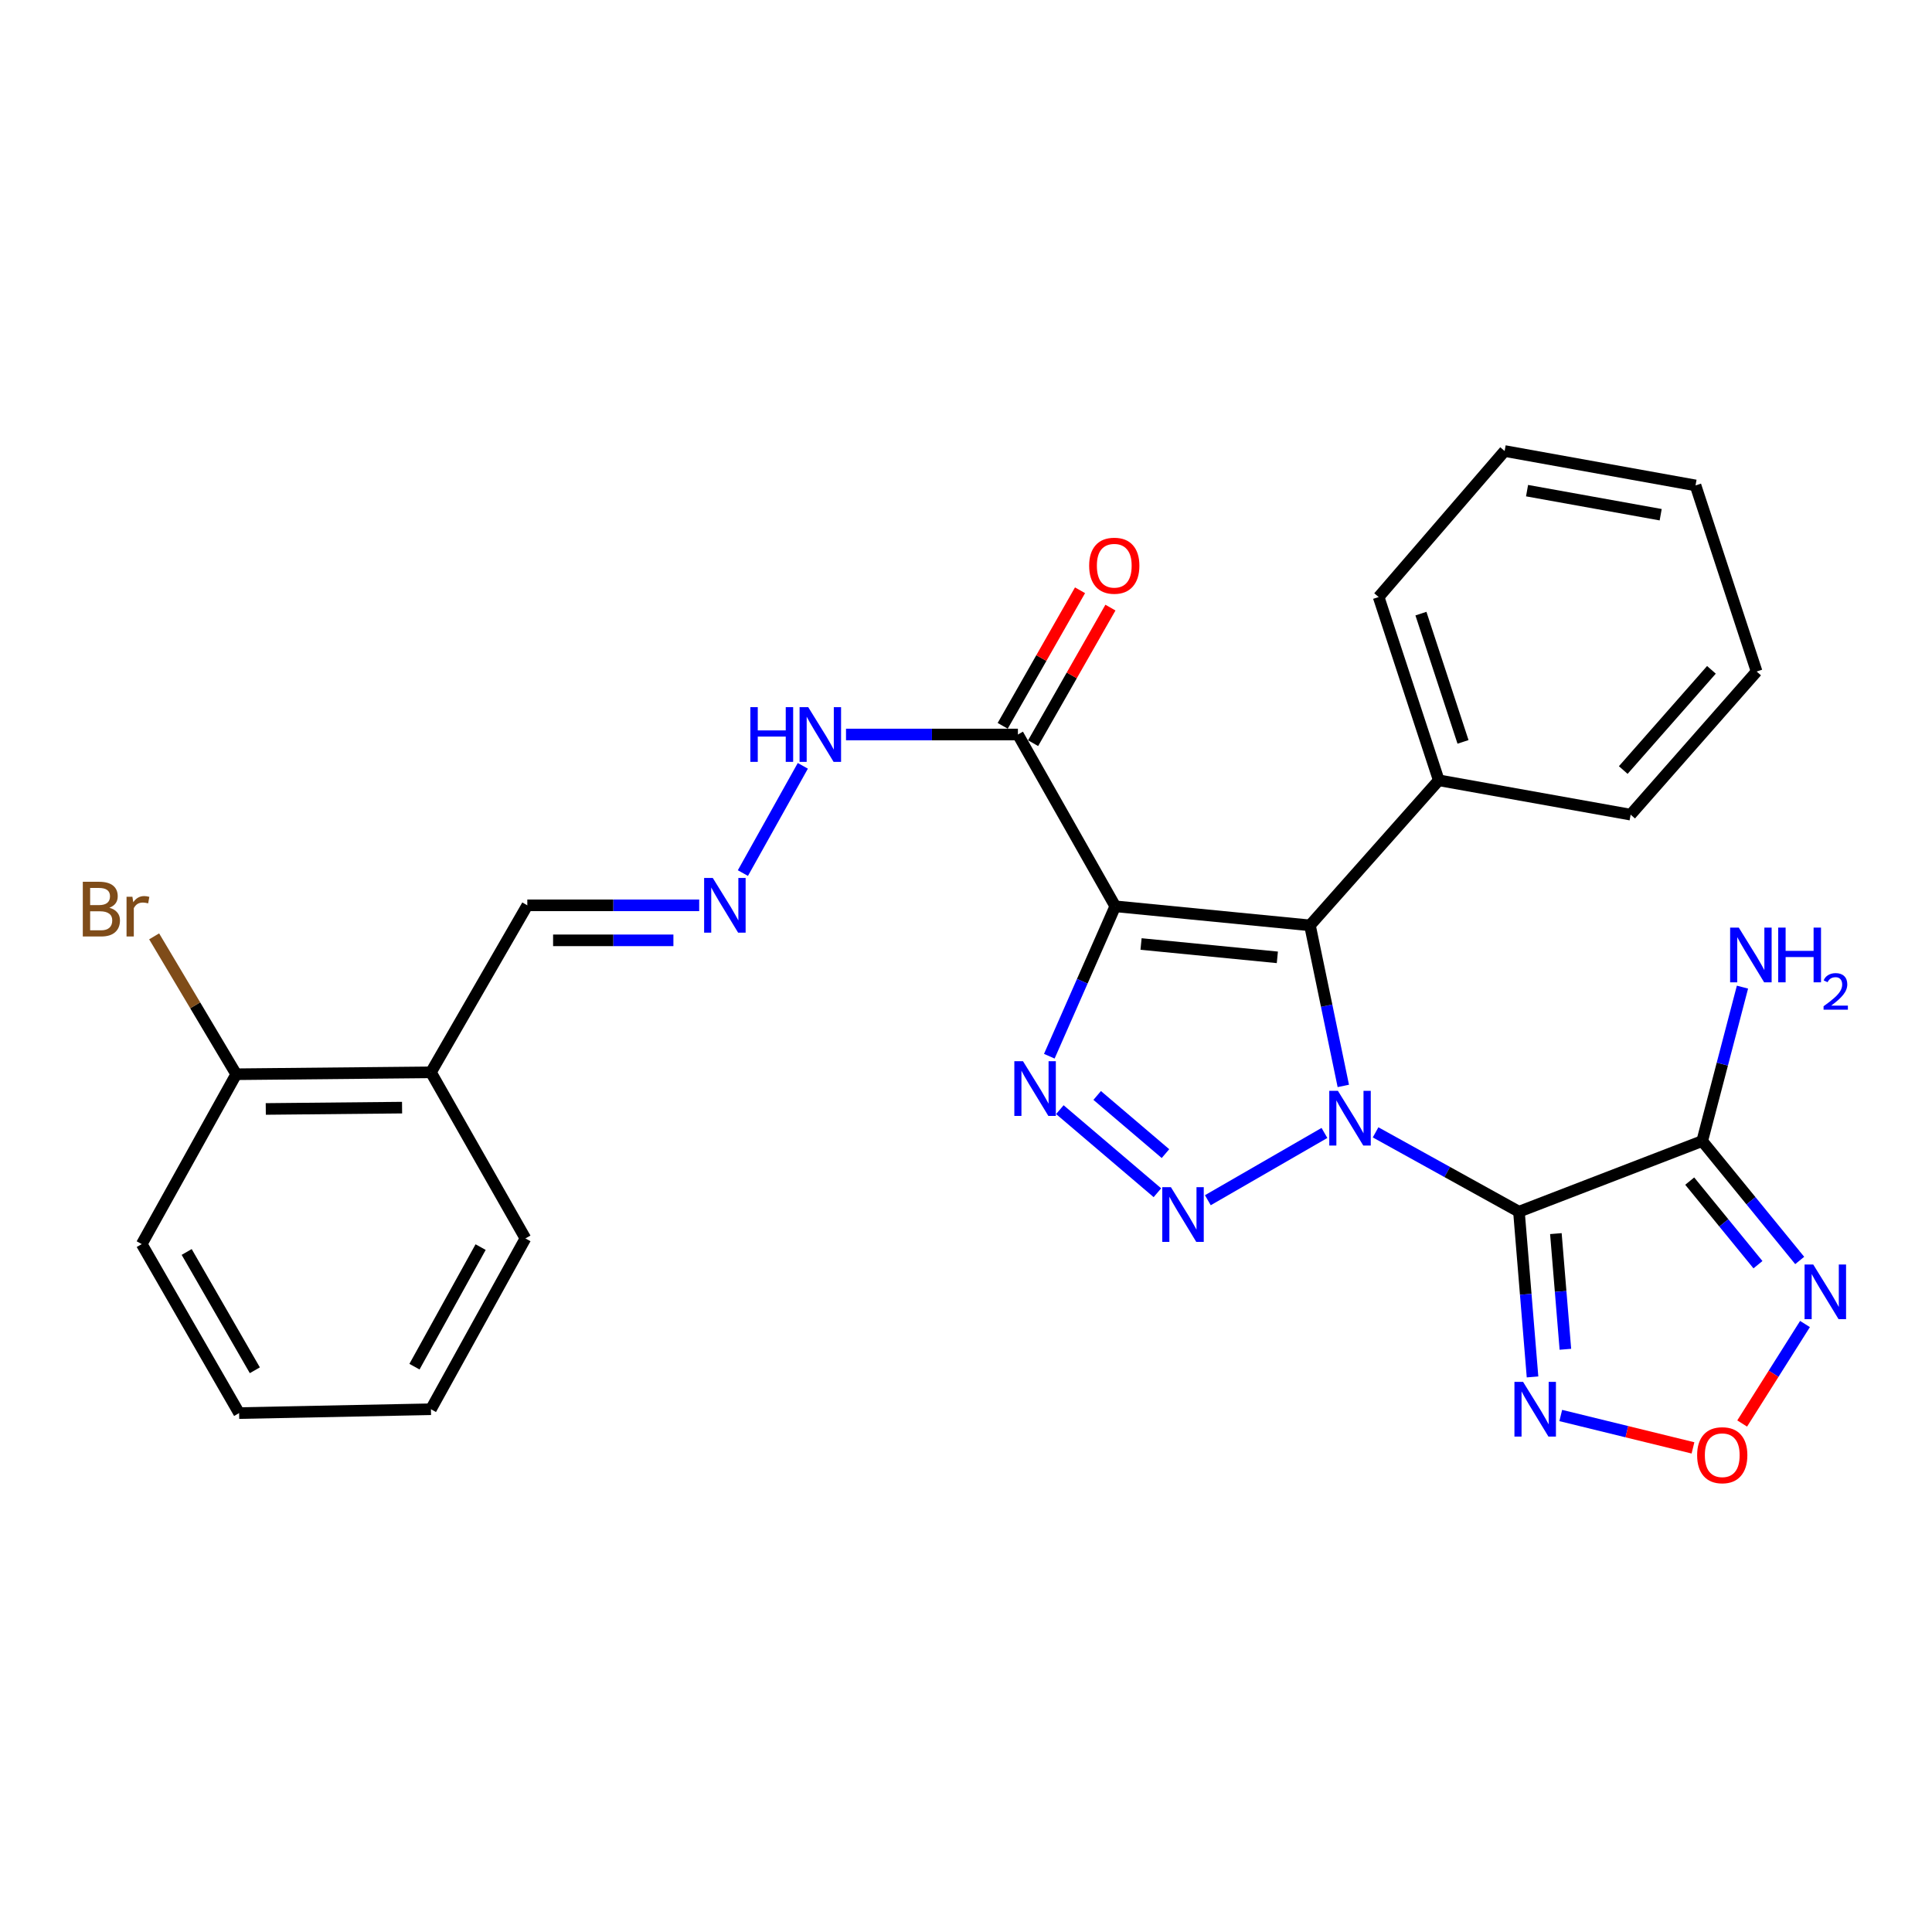 <?xml version='1.0' encoding='iso-8859-1'?>
<svg version='1.1' baseProfile='full'
              xmlns='http://www.w3.org/2000/svg'
                      xmlns:rdkit='http://www.rdkit.org/xml'
                      xmlns:xlink='http://www.w3.org/1999/xlink'
                  xml:space='preserve'
width='1000px' height='1000px' viewBox='0 0 1000 1000'>
<!-- END OF HEADER -->
<rect style='opacity:1.0;fill:#FFFFFF;stroke:none' width='1000' height='1000' x='0' y='0'> </rect>
<path class='bond-0' d='M 712.003,586.104 L 749.104,606.639' style='fill:none;fill-rule:evenodd;stroke:#0000FF;stroke-width:6px;stroke-linecap:butt;stroke-linejoin:miter;stroke-opacity:1' />
<path class='bond-0' d='M 749.104,606.639 L 786.204,627.173' style='fill:none;fill-rule:evenodd;stroke:#000000;stroke-width:6px;stroke-linecap:butt;stroke-linejoin:miter;stroke-opacity:1' />
<path class='bond-1' d='M 685.53,586.412 L 625.176,621.229' style='fill:none;fill-rule:evenodd;stroke:#0000FF;stroke-width:6px;stroke-linecap:butt;stroke-linejoin:miter;stroke-opacity:1' />
<path class='bond-3' d='M 695.295,562.069 L 686.665,520.517' style='fill:none;fill-rule:evenodd;stroke:#0000FF;stroke-width:6px;stroke-linecap:butt;stroke-linejoin:miter;stroke-opacity:1' />
<path class='bond-3' d='M 686.665,520.517 L 678.035,478.965' style='fill:none;fill-rule:evenodd;stroke:#000000;stroke-width:6px;stroke-linecap:butt;stroke-linejoin:miter;stroke-opacity:1' />
<path class='bond-5' d='M 786.204,627.173 L 881.063,590.607' style='fill:none;fill-rule:evenodd;stroke:#000000;stroke-width:6px;stroke-linecap:butt;stroke-linejoin:miter;stroke-opacity:1' />
<path class='bond-6' d='M 786.204,627.173 L 789.72,669.935' style='fill:none;fill-rule:evenodd;stroke:#000000;stroke-width:6px;stroke-linecap:butt;stroke-linejoin:miter;stroke-opacity:1' />
<path class='bond-6' d='M 789.72,669.935 L 793.236,712.697' style='fill:none;fill-rule:evenodd;stroke:#0000FF;stroke-width:6px;stroke-linecap:butt;stroke-linejoin:miter;stroke-opacity:1' />
<path class='bond-6' d='M 805.32,638.517 L 807.781,668.45' style='fill:none;fill-rule:evenodd;stroke:#000000;stroke-width:6px;stroke-linecap:butt;stroke-linejoin:miter;stroke-opacity:1' />
<path class='bond-6' d='M 807.781,668.45 L 810.242,698.384' style='fill:none;fill-rule:evenodd;stroke:#0000FF;stroke-width:6px;stroke-linecap:butt;stroke-linejoin:miter;stroke-opacity:1' />
<path class='bond-4' d='M 599.068,617.355 L 548.576,574.352' style='fill:none;fill-rule:evenodd;stroke:#0000FF;stroke-width:6px;stroke-linecap:butt;stroke-linejoin:miter;stroke-opacity:1' />
<path class='bond-4' d='M 603.245,597.108 L 567.9,567.005' style='fill:none;fill-rule:evenodd;stroke:#0000FF;stroke-width:6px;stroke-linecap:butt;stroke-linejoin:miter;stroke-opacity:1' />
<path class='bond-2' d='M 577.256,469.098 L 678.035,478.965' style='fill:none;fill-rule:evenodd;stroke:#000000;stroke-width:6px;stroke-linecap:butt;stroke-linejoin:miter;stroke-opacity:1' />
<path class='bond-2' d='M 590.607,488.614 L 661.153,495.521' style='fill:none;fill-rule:evenodd;stroke:#000000;stroke-width:6px;stroke-linecap:butt;stroke-linejoin:miter;stroke-opacity:1' />
<path class='bond-8' d='M 577.256,469.098 L 526.867,380.179' style='fill:none;fill-rule:evenodd;stroke:#000000;stroke-width:6px;stroke-linecap:butt;stroke-linejoin:miter;stroke-opacity:1' />
<path class='bond-28' d='M 577.256,469.098 L 560.188,507.898' style='fill:none;fill-rule:evenodd;stroke:#000000;stroke-width:6px;stroke-linecap:butt;stroke-linejoin:miter;stroke-opacity:1' />
<path class='bond-28' d='M 560.188,507.898 L 543.119,546.697' style='fill:none;fill-rule:evenodd;stroke:#0000FF;stroke-width:6px;stroke-linecap:butt;stroke-linejoin:miter;stroke-opacity:1' />
<path class='bond-11' d='M 678.035,478.965 L 744.704,403.879' style='fill:none;fill-rule:evenodd;stroke:#000000;stroke-width:6px;stroke-linecap:butt;stroke-linejoin:miter;stroke-opacity:1' />
<path class='bond-7' d='M 881.063,590.607 L 906.293,621.51' style='fill:none;fill-rule:evenodd;stroke:#000000;stroke-width:6px;stroke-linecap:butt;stroke-linejoin:miter;stroke-opacity:1' />
<path class='bond-7' d='M 906.293,621.51 L 931.524,652.413' style='fill:none;fill-rule:evenodd;stroke:#0000FF;stroke-width:6px;stroke-linecap:butt;stroke-linejoin:miter;stroke-opacity:1' />
<path class='bond-7' d='M 874.594,611.339 L 892.256,632.971' style='fill:none;fill-rule:evenodd;stroke:#000000;stroke-width:6px;stroke-linecap:butt;stroke-linejoin:miter;stroke-opacity:1' />
<path class='bond-7' d='M 892.256,632.971 L 909.917,654.603' style='fill:none;fill-rule:evenodd;stroke:#0000FF;stroke-width:6px;stroke-linecap:butt;stroke-linejoin:miter;stroke-opacity:1' />
<path class='bond-15' d='M 881.063,590.607 L 891.481,550.772' style='fill:none;fill-rule:evenodd;stroke:#000000;stroke-width:6px;stroke-linecap:butt;stroke-linejoin:miter;stroke-opacity:1' />
<path class='bond-15' d='M 891.481,550.772 L 901.899,510.937' style='fill:none;fill-rule:evenodd;stroke:#0000FF;stroke-width:6px;stroke-linecap:butt;stroke-linejoin:miter;stroke-opacity:1' />
<path class='bond-9' d='M 807.843,732.662 L 842.062,741.042' style='fill:none;fill-rule:evenodd;stroke:#0000FF;stroke-width:6px;stroke-linecap:butt;stroke-linejoin:miter;stroke-opacity:1' />
<path class='bond-9' d='M 842.062,741.042 L 876.281,749.422' style='fill:none;fill-rule:evenodd;stroke:#FF0000;stroke-width:6px;stroke-linecap:butt;stroke-linejoin:miter;stroke-opacity:1' />
<path class='bond-29' d='M 934.263,685.311 L 918.003,711.059' style='fill:none;fill-rule:evenodd;stroke:#0000FF;stroke-width:6px;stroke-linecap:butt;stroke-linejoin:miter;stroke-opacity:1' />
<path class='bond-29' d='M 918.003,711.059 L 901.743,736.806' style='fill:none;fill-rule:evenodd;stroke:#FF0000;stroke-width:6px;stroke-linecap:butt;stroke-linejoin:miter;stroke-opacity:1' />
<path class='bond-13' d='M 526.867,380.179 L 482.381,380.179' style='fill:none;fill-rule:evenodd;stroke:#000000;stroke-width:6px;stroke-linecap:butt;stroke-linejoin:miter;stroke-opacity:1' />
<path class='bond-13' d='M 482.381,380.179 L 437.895,380.179' style='fill:none;fill-rule:evenodd;stroke:#0000FF;stroke-width:6px;stroke-linecap:butt;stroke-linejoin:miter;stroke-opacity:1' />
<path class='bond-14' d='M 534.738,384.668 L 554.749,349.582' style='fill:none;fill-rule:evenodd;stroke:#000000;stroke-width:6px;stroke-linecap:butt;stroke-linejoin:miter;stroke-opacity:1' />
<path class='bond-14' d='M 554.749,349.582 L 574.76,314.496' style='fill:none;fill-rule:evenodd;stroke:#FF0000;stroke-width:6px;stroke-linecap:butt;stroke-linejoin:miter;stroke-opacity:1' />
<path class='bond-14' d='M 518.996,375.69 L 539.007,340.604' style='fill:none;fill-rule:evenodd;stroke:#000000;stroke-width:6px;stroke-linecap:butt;stroke-linejoin:miter;stroke-opacity:1' />
<path class='bond-14' d='M 539.007,340.604 L 559.018,305.518' style='fill:none;fill-rule:evenodd;stroke:#FF0000;stroke-width:6px;stroke-linecap:butt;stroke-linejoin:miter;stroke-opacity:1' />
<path class='bond-10' d='M 384.522,451.903 L 415.538,396.393' style='fill:none;fill-rule:evenodd;stroke:#0000FF;stroke-width:6px;stroke-linecap:butt;stroke-linejoin:miter;stroke-opacity:1' />
<path class='bond-17' d='M 361.899,468.595 L 317.417,468.595' style='fill:none;fill-rule:evenodd;stroke:#0000FF;stroke-width:6px;stroke-linecap:butt;stroke-linejoin:miter;stroke-opacity:1' />
<path class='bond-17' d='M 317.417,468.595 L 272.936,468.595' style='fill:none;fill-rule:evenodd;stroke:#000000;stroke-width:6px;stroke-linecap:butt;stroke-linejoin:miter;stroke-opacity:1' />
<path class='bond-17' d='M 348.554,486.717 L 317.417,486.717' style='fill:none;fill-rule:evenodd;stroke:#0000FF;stroke-width:6px;stroke-linecap:butt;stroke-linejoin:miter;stroke-opacity:1' />
<path class='bond-17' d='M 317.417,486.717 L 286.281,486.717' style='fill:none;fill-rule:evenodd;stroke:#000000;stroke-width:6px;stroke-linecap:butt;stroke-linejoin:miter;stroke-opacity:1' />
<path class='bond-20' d='M 744.704,403.879 L 713.585,309.03' style='fill:none;fill-rule:evenodd;stroke:#000000;stroke-width:6px;stroke-linecap:butt;stroke-linejoin:miter;stroke-opacity:1' />
<path class='bond-20' d='M 757.256,384.002 L 735.472,317.608' style='fill:none;fill-rule:evenodd;stroke:#000000;stroke-width:6px;stroke-linecap:butt;stroke-linejoin:miter;stroke-opacity:1' />
<path class='bond-21' d='M 744.704,403.879 L 844.014,421.659' style='fill:none;fill-rule:evenodd;stroke:#000000;stroke-width:6px;stroke-linecap:butt;stroke-linejoin:miter;stroke-opacity:1' />
<path class='bond-12' d='M 223.05,555.037 L 272.936,468.595' style='fill:none;fill-rule:evenodd;stroke:#000000;stroke-width:6px;stroke-linecap:butt;stroke-linejoin:miter;stroke-opacity:1' />
<path class='bond-16' d='M 223.05,555.037 L 122.271,556.024' style='fill:none;fill-rule:evenodd;stroke:#000000;stroke-width:6px;stroke-linecap:butt;stroke-linejoin:miter;stroke-opacity:1' />
<path class='bond-16' d='M 208.111,573.306 L 137.565,573.997' style='fill:none;fill-rule:evenodd;stroke:#000000;stroke-width:6px;stroke-linecap:butt;stroke-linejoin:miter;stroke-opacity:1' />
<path class='bond-19' d='M 223.05,555.037 L 271.96,641.006' style='fill:none;fill-rule:evenodd;stroke:#000000;stroke-width:6px;stroke-linecap:butt;stroke-linejoin:miter;stroke-opacity:1' />
<path class='bond-18' d='M 122.271,556.024 L 101.028,520.34' style='fill:none;fill-rule:evenodd;stroke:#000000;stroke-width:6px;stroke-linecap:butt;stroke-linejoin:miter;stroke-opacity:1' />
<path class='bond-18' d='M 101.028,520.34 L 79.785,484.655' style='fill:none;fill-rule:evenodd;stroke:#7F4C19;stroke-width:6px;stroke-linecap:butt;stroke-linejoin:miter;stroke-opacity:1' />
<path class='bond-22' d='M 122.271,556.024 L 73.362,643.946' style='fill:none;fill-rule:evenodd;stroke:#000000;stroke-width:6px;stroke-linecap:butt;stroke-linejoin:miter;stroke-opacity:1' />
<path class='bond-23' d='M 271.96,641.006 L 223.05,729.422' style='fill:none;fill-rule:evenodd;stroke:#000000;stroke-width:6px;stroke-linecap:butt;stroke-linejoin:miter;stroke-opacity:1' />
<path class='bond-23' d='M 248.766,645.497 L 214.529,707.388' style='fill:none;fill-rule:evenodd;stroke:#000000;stroke-width:6px;stroke-linecap:butt;stroke-linejoin:miter;stroke-opacity:1' />
<path class='bond-24' d='M 713.585,309.03 L 778.794,233.451' style='fill:none;fill-rule:evenodd;stroke:#000000;stroke-width:6px;stroke-linecap:butt;stroke-linejoin:miter;stroke-opacity:1' />
<path class='bond-26' d='M 844.014,421.659 L 909.223,347.57' style='fill:none;fill-rule:evenodd;stroke:#000000;stroke-width:6px;stroke-linecap:butt;stroke-linejoin:miter;stroke-opacity:1' />
<path class='bond-26' d='M 840.191,398.572 L 885.838,346.71' style='fill:none;fill-rule:evenodd;stroke:#000000;stroke-width:6px;stroke-linecap:butt;stroke-linejoin:miter;stroke-opacity:1' />
<path class='bond-31' d='M 73.362,643.946 L 123.761,731.416' style='fill:none;fill-rule:evenodd;stroke:#000000;stroke-width:6px;stroke-linecap:butt;stroke-linejoin:miter;stroke-opacity:1' />
<path class='bond-31' d='M 96.624,648.019 L 131.903,709.248' style='fill:none;fill-rule:evenodd;stroke:#000000;stroke-width:6px;stroke-linecap:butt;stroke-linejoin:miter;stroke-opacity:1' />
<path class='bond-25' d='M 223.05,729.422 L 123.761,731.416' style='fill:none;fill-rule:evenodd;stroke:#000000;stroke-width:6px;stroke-linecap:butt;stroke-linejoin:miter;stroke-opacity:1' />
<path class='bond-30' d='M 778.794,233.451 L 877.6,251.251' style='fill:none;fill-rule:evenodd;stroke:#000000;stroke-width:6px;stroke-linecap:butt;stroke-linejoin:miter;stroke-opacity:1' />
<path class='bond-30' d='M 790.402,253.956 L 859.566,266.416' style='fill:none;fill-rule:evenodd;stroke:#000000;stroke-width:6px;stroke-linecap:butt;stroke-linejoin:miter;stroke-opacity:1' />
<path class='bond-27' d='M 909.223,347.57 L 877.6,251.251' style='fill:none;fill-rule:evenodd;stroke:#000000;stroke-width:6px;stroke-linecap:butt;stroke-linejoin:miter;stroke-opacity:1' />
<path  class='atom-0' d='M 692.505 564.617
L 701.785 579.617
Q 702.705 581.097, 704.185 583.777
Q 705.665 586.457, 705.745 586.617
L 705.745 564.617
L 709.505 564.617
L 709.505 592.937
L 705.625 592.937
L 695.665 576.537
Q 694.505 574.617, 693.265 572.417
Q 692.065 570.217, 691.705 569.537
L 691.705 592.937
L 688.025 592.937
L 688.025 564.617
L 692.505 564.617
' fill='#0000FF'/>
<path  class='atom-2' d='M 606.063 614.483
L 615.343 629.483
Q 616.263 630.963, 617.743 633.643
Q 619.223 636.323, 619.303 636.483
L 619.303 614.483
L 623.063 614.483
L 623.063 642.803
L 619.183 642.803
L 609.223 626.403
Q 608.063 624.483, 606.823 622.283
Q 605.623 620.083, 605.263 619.403
L 605.263 642.803
L 601.583 642.803
L 601.583 614.483
L 606.063 614.483
' fill='#0000FF'/>
<path  class='atom-5' d='M 529.497 549.274
L 538.777 564.274
Q 539.697 565.754, 541.177 568.434
Q 542.657 571.114, 542.737 571.274
L 542.737 549.274
L 546.497 549.274
L 546.497 577.594
L 542.617 577.594
L 532.657 561.194
Q 531.497 559.274, 530.257 557.074
Q 529.057 554.874, 528.697 554.194
L 528.697 577.594
L 525.017 577.594
L 525.017 549.274
L 529.497 549.274
' fill='#0000FF'/>
<path  class='atom-7' d='M 788.351 715.262
L 797.631 730.262
Q 798.551 731.742, 800.031 734.422
Q 801.511 737.102, 801.591 737.262
L 801.591 715.262
L 805.351 715.262
L 805.351 743.582
L 801.471 743.582
L 791.511 727.182
Q 790.351 725.262, 789.111 723.062
Q 787.911 720.862, 787.551 720.182
L 787.551 743.582
L 783.871 743.582
L 783.871 715.262
L 788.351 715.262
' fill='#0000FF'/>
<path  class='atom-8' d='M 938.522 654.493
L 947.802 669.493
Q 948.722 670.973, 950.202 673.653
Q 951.682 676.333, 951.762 676.493
L 951.762 654.493
L 955.522 654.493
L 955.522 682.813
L 951.642 682.813
L 941.682 666.413
Q 940.522 664.493, 939.282 662.293
Q 938.082 660.093, 937.722 659.413
L 937.722 682.813
L 934.042 682.813
L 934.042 654.493
L 938.522 654.493
' fill='#0000FF'/>
<path  class='atom-10' d='M 878.433 753.212
Q 878.433 746.412, 881.793 742.612
Q 885.153 738.812, 891.433 738.812
Q 897.713 738.812, 901.073 742.612
Q 904.433 746.412, 904.433 753.212
Q 904.433 760.092, 901.033 764.012
Q 897.633 767.892, 891.433 767.892
Q 885.193 767.892, 881.793 764.012
Q 878.433 760.132, 878.433 753.212
M 891.433 764.692
Q 895.753 764.692, 898.073 761.812
Q 900.433 758.892, 900.433 753.212
Q 900.433 747.652, 898.073 744.852
Q 895.753 742.012, 891.433 742.012
Q 887.113 742.012, 884.753 744.812
Q 882.433 747.612, 882.433 753.212
Q 882.433 758.932, 884.753 761.812
Q 887.113 764.692, 891.433 764.692
' fill='#FF0000'/>
<path  class='atom-11' d='M 368.935 454.435
L 378.215 469.435
Q 379.135 470.915, 380.615 473.595
Q 382.095 476.275, 382.175 476.435
L 382.175 454.435
L 385.935 454.435
L 385.935 482.755
L 382.055 482.755
L 372.095 466.355
Q 370.935 464.435, 369.695 462.235
Q 368.495 460.035, 368.135 459.355
L 368.135 482.755
L 364.455 482.755
L 364.455 454.435
L 368.935 454.435
' fill='#0000FF'/>
<path  class='atom-14' d='M 388.378 366.019
L 392.218 366.019
L 392.218 378.059
L 406.698 378.059
L 406.698 366.019
L 410.538 366.019
L 410.538 394.339
L 406.698 394.339
L 406.698 381.259
L 392.218 381.259
L 392.218 394.339
L 388.378 394.339
L 388.378 366.019
' fill='#0000FF'/>
<path  class='atom-14' d='M 418.338 366.019
L 427.618 381.019
Q 428.538 382.499, 430.018 385.179
Q 431.498 387.859, 431.578 388.019
L 431.578 366.019
L 435.338 366.019
L 435.338 394.339
L 431.458 394.339
L 421.498 377.939
Q 420.338 376.019, 419.098 373.819
Q 417.898 371.619, 417.538 370.939
L 417.538 394.339
L 413.858 394.339
L 413.858 366.019
L 418.338 366.019
' fill='#0000FF'/>
<path  class='atom-15' d='M 563.743 292.81
Q 563.743 286.01, 567.103 282.21
Q 570.463 278.41, 576.743 278.41
Q 583.023 278.41, 586.383 282.21
Q 589.743 286.01, 589.743 292.81
Q 589.743 299.69, 586.343 303.61
Q 582.943 307.49, 576.743 307.49
Q 570.503 307.49, 567.103 303.61
Q 563.743 299.73, 563.743 292.81
M 576.743 304.29
Q 581.063 304.29, 583.383 301.41
Q 585.743 298.49, 585.743 292.81
Q 585.743 287.25, 583.383 284.45
Q 581.063 281.61, 576.743 281.61
Q 572.423 281.61, 570.063 284.41
Q 567.743 287.21, 567.743 292.81
Q 567.743 298.53, 570.063 301.41
Q 572.423 304.29, 576.743 304.29
' fill='#FF0000'/>
<path  class='atom-16' d='M 899.993 480.128
L 909.273 495.128
Q 910.193 496.608, 911.673 499.288
Q 913.153 501.968, 913.233 502.128
L 913.233 480.128
L 916.993 480.128
L 916.993 508.448
L 913.113 508.448
L 903.153 492.048
Q 901.993 490.128, 900.753 487.928
Q 899.553 485.728, 899.193 485.048
L 899.193 508.448
L 895.513 508.448
L 895.513 480.128
L 899.993 480.128
' fill='#0000FF'/>
<path  class='atom-16' d='M 920.393 480.128
L 924.233 480.128
L 924.233 492.168
L 938.713 492.168
L 938.713 480.128
L 942.553 480.128
L 942.553 508.448
L 938.713 508.448
L 938.713 495.368
L 924.233 495.368
L 924.233 508.448
L 920.393 508.448
L 920.393 480.128
' fill='#0000FF'/>
<path  class='atom-16' d='M 943.926 507.454
Q 944.612 505.686, 946.249 504.709
Q 947.886 503.706, 950.156 503.706
Q 952.981 503.706, 954.565 505.237
Q 956.149 506.768, 956.149 509.487
Q 956.149 512.259, 954.09 514.846
Q 952.057 517.434, 947.833 520.496
L 956.466 520.496
L 956.466 522.608
L 943.873 522.608
L 943.873 520.839
Q 947.358 518.358, 949.417 516.51
Q 951.502 514.662, 952.506 512.998
Q 953.509 511.335, 953.509 509.619
Q 953.509 507.824, 952.611 506.821
Q 951.714 505.818, 950.156 505.818
Q 948.651 505.818, 947.648 506.425
Q 946.645 507.032, 945.932 508.378
L 943.926 507.454
' fill='#0000FF'/>
<path  class='atom-19' d='M 56.618 469.848
Q 59.339 470.608, 60.699 472.288
Q 62.099 473.928, 62.099 476.368
Q 62.099 480.288, 59.578 482.528
Q 57.099 484.728, 52.379 484.728
L 42.858 484.728
L 42.858 456.408
L 51.218 456.408
Q 56.059 456.408, 58.498 458.368
Q 60.938 460.328, 60.938 463.928
Q 60.938 468.208, 56.618 469.848
M 46.658 459.608
L 46.658 468.488
L 51.218 468.488
Q 54.019 468.488, 55.459 467.368
Q 56.938 466.208, 56.938 463.928
Q 56.938 459.608, 51.218 459.608
L 46.658 459.608
M 52.379 481.528
Q 55.139 481.528, 56.618 480.208
Q 58.099 478.888, 58.099 476.368
Q 58.099 474.048, 56.459 472.888
Q 54.858 471.688, 51.779 471.688
L 46.658 471.688
L 46.658 481.528
L 52.379 481.528
' fill='#7F4C19'/>
<path  class='atom-19' d='M 68.538 464.168
L 68.978 467.008
Q 71.138 463.808, 74.659 463.808
Q 75.778 463.808, 77.299 464.208
L 76.698 467.568
Q 74.978 467.168, 74.019 467.168
Q 72.338 467.168, 71.219 467.848
Q 70.138 468.488, 69.258 470.048
L 69.258 484.728
L 65.499 484.728
L 65.499 464.168
L 68.538 464.168
' fill='#7F4C19'/>
</svg>
